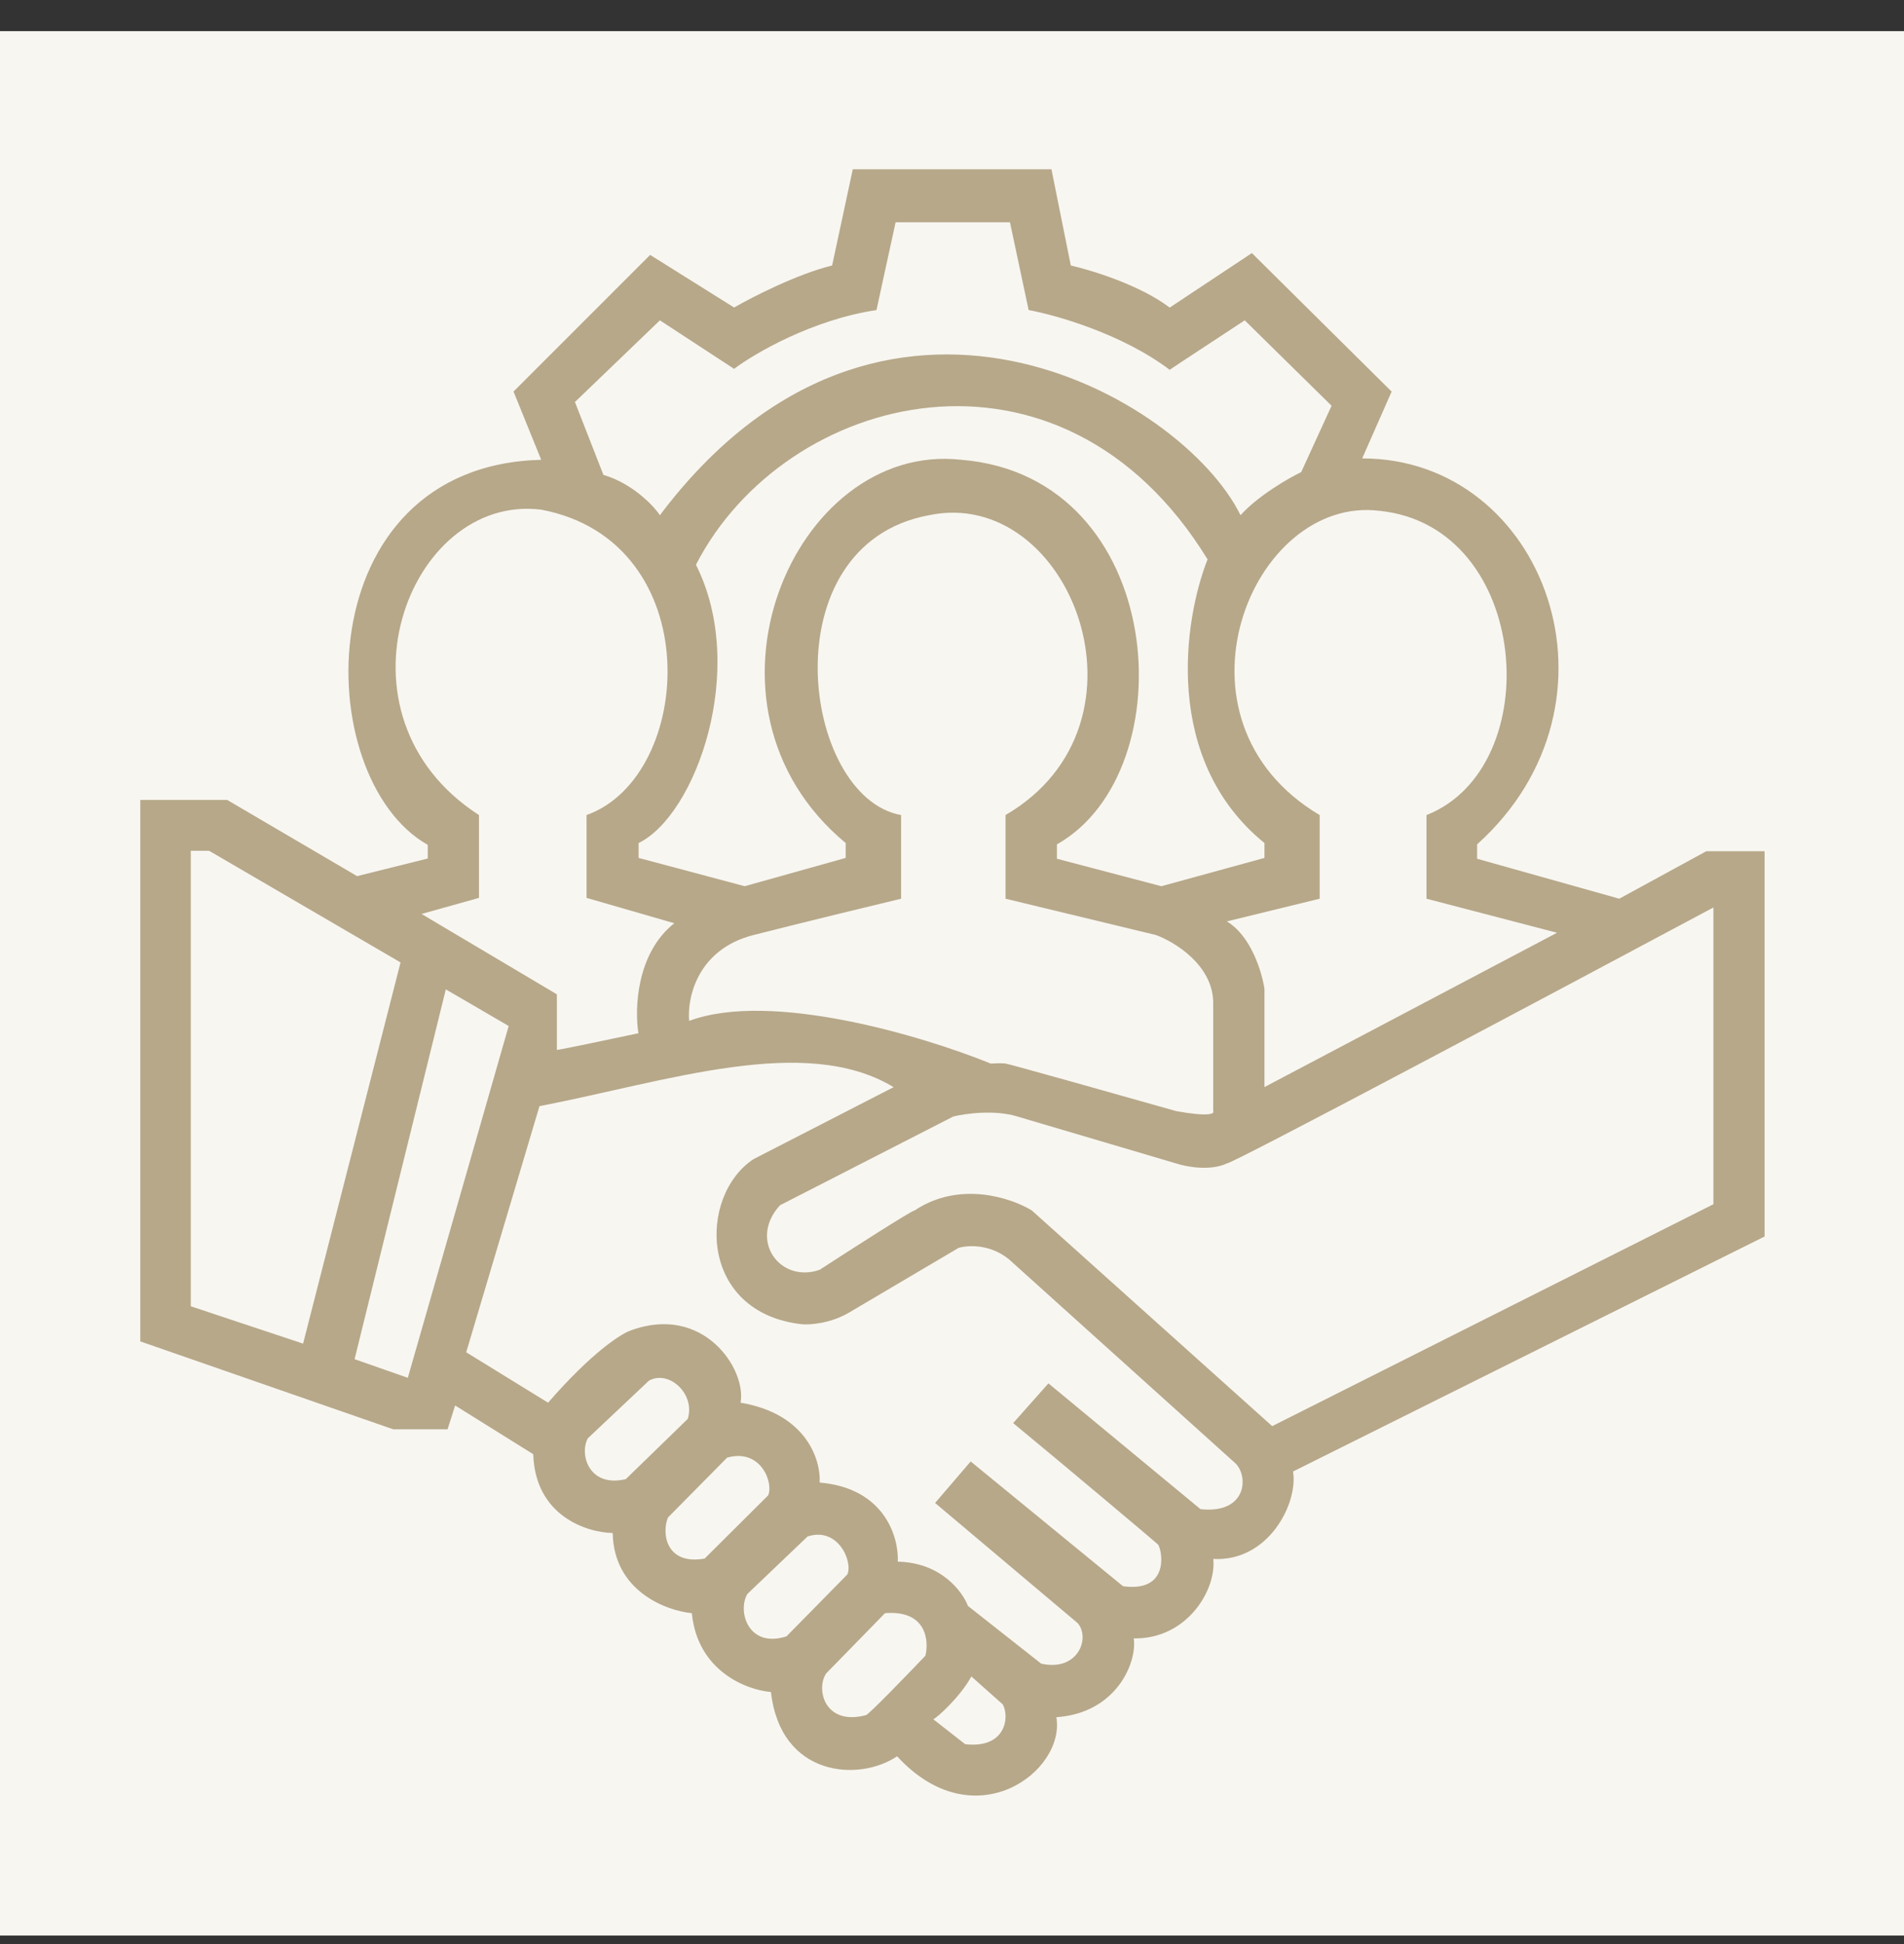 <?xml version="1.0" encoding="UTF-8"?> <svg xmlns="http://www.w3.org/2000/svg" width="48" height="49" viewBox="0 0 48 49" fill="none"><rect x="0" y="0" width="48" height="49" fill="#333333" stroke="none"/> <rect width="48" height="48" transform="translate(0 0.785)" fill="#F8F6F1"></rect> <path fill-rule="evenodd" clip-rule="evenodd" d="M3.537 33.81V20.162H5.727L9.002 22.083L10.784 21.639V21.295C7.781 19.595 7.725 11.738 13.644 11.589L12.946 9.869L16.39 6.425L18.507 7.751C18.965 7.487 20.1 6.906 20.978 6.692L21.499 4.266H26.507L26.995 6.692C27.515 6.81 28.743 7.186 29.488 7.753L31.56 6.379L35.083 9.87L34.341 11.554C38.952 11.554 41.218 17.702 37.238 21.282V21.645L40.822 22.652L43.016 21.455H44.485V31.166L32.598 37.089C32.729 37.899 31.973 39.369 30.586 39.293C30.673 40.051 29.941 41.317 28.582 41.296C28.67 41.906 28.143 43.178 26.631 43.282C26.866 44.65 24.56 46.385 22.616 44.267C21.666 44.911 19.68 44.8 19.436 42.647C18.832 42.597 17.587 42.131 17.441 40.66C16.788 40.596 15.474 40.103 15.446 38.639C14.799 38.628 13.492 38.214 13.443 36.653L11.474 35.425L11.283 36.026H9.915L3.537 33.81ZM4.81 21.444V32.925L7.641 33.866L10.098 24.258L5.272 21.444H4.81ZM11.239 24.937L8.939 34.258L10.281 34.728L12.824 25.86L11.239 24.937ZM11.753 34.084L13.817 35.355C14.918 34.087 15.664 33.613 15.899 33.535C17.737 32.855 18.826 34.519 18.669 35.355C20.342 35.634 20.696 36.813 20.664 37.368C22.309 37.507 22.662 38.756 22.633 39.362C23.72 39.383 24.265 40.114 24.401 40.477L26.248 41.932C27.168 42.141 27.494 41.296 27.171 40.913L23.574 37.882L24.471 36.836L28.312 39.981C29.523 40.147 29.288 39.032 29.192 38.927C29.164 38.896 26.759 36.871 25.542 35.869L26.431 34.868L30.264 38.038C31.393 38.164 31.492 37.263 31.161 36.897L25.542 31.836C25.048 31.348 24.419 31.377 24.166 31.453L21.422 33.073C20.948 33.359 20.423 33.395 20.22 33.378C17.593 33.085 17.598 30.129 19 29.214L22.528 27.402C20.298 26.052 16.831 27.254 13.6 27.881L11.753 34.084ZM15.777 37.281C14.844 37.504 14.601 36.653 14.819 36.253L16.361 34.798C16.875 34.519 17.537 35.146 17.337 35.765L15.777 37.281ZM17.764 39.284C16.779 39.458 16.677 38.631 16.84 38.248L18.33 36.74C19.175 36.497 19.506 37.368 19.366 37.69L17.764 39.284ZM19.828 41.244C18.859 41.558 18.582 40.599 18.844 40.173L20.359 38.727C21.126 38.474 21.509 39.362 21.361 39.685L19.828 41.244ZM21.831 43.23C20.786 43.509 20.56 42.568 20.83 42.176L22.311 40.66C23.349 40.577 23.423 41.34 23.33 41.732C22.854 42.231 21.887 43.23 21.831 43.23ZM24.488 42.255C24.201 42.777 23.635 43.282 23.53 43.335L24.331 43.962C25.356 44.08 25.455 43.282 25.281 42.96L24.488 42.255ZM43.195 30.353V22.873C39.171 25.024 31.084 29.325 30.928 29.325C30.501 29.523 29.9 29.407 29.653 29.325L25.646 28.141C25.074 27.964 24.332 28.068 24.033 28.141L19.663 30.379C18.861 31.253 19.663 32.356 20.664 32.005C21.432 31.506 22.985 30.509 23.058 30.509C24.192 29.753 25.499 30.194 26.011 30.509L32.072 35.946L43.195 30.353ZM31.877 27.4L39.253 23.51L35.962 22.652V20.544C39.015 19.343 38.594 13.276 34.792 12.877C31.552 12.457 29.23 18.144 33.269 20.544V22.652L30.928 23.224C31.542 23.588 31.817 24.512 31.877 24.928V27.4ZM16.095 26.043C15.462 26.178 14.163 26.451 14.039 26.464V25.062L10.627 23.036L12.075 22.631V20.543C8.18 18.035 10.284 12.426 13.644 12.846C17.865 13.644 17.513 19.577 14.787 20.543V22.631L16.999 23.27C16.039 24.03 15.997 25.436 16.095 26.043ZM19 23.566C17.573 23.927 17.321 25.16 17.373 25.732C19.442 24.959 23.304 26.126 24.976 26.807C25.059 26.801 25.251 26.794 25.35 26.807C25.45 26.819 28.26 27.612 29.653 28.006C30.49 28.156 30.623 28.069 30.585 28.006V25.249C30.561 24.314 29.609 23.737 29.137 23.566L25.35 22.652V20.543C29.308 18.237 26.971 12.239 23.418 12.986C19.383 13.734 20.209 20.091 22.717 20.544V22.652C22.073 22.806 20.428 23.204 19 23.566ZM15.212 11.969C16.012 12.204 16.553 12.846 16.636 12.986C22.199 5.602 29.802 9.993 31.274 12.986C31.707 12.502 32.474 12.059 32.804 11.898L33.569 10.227L31.38 8.074C30.776 8.47 29.552 9.274 29.488 9.321C28.294 8.417 26.62 7.94 25.932 7.815L25.461 5.602H22.578L22.096 7.815C20.476 8.059 19.028 8.905 18.507 9.297L16.636 8.074L14.494 10.133L15.212 11.969ZM16.099 21.249V21.624L18.774 22.337L21.32 21.624V21.249C17.144 17.784 20.01 11.113 24.235 11.589C29.434 12.011 29.919 19.44 26.645 21.282V21.645L29.278 22.337L31.877 21.624V21.249C29.297 19.149 29.846 15.607 30.443 14.099C26.746 8.074 19.79 9.869 17.545 14.234C18.862 16.851 17.545 20.544 16.099 21.249Z" fill="#B6A889"></path> </svg> 